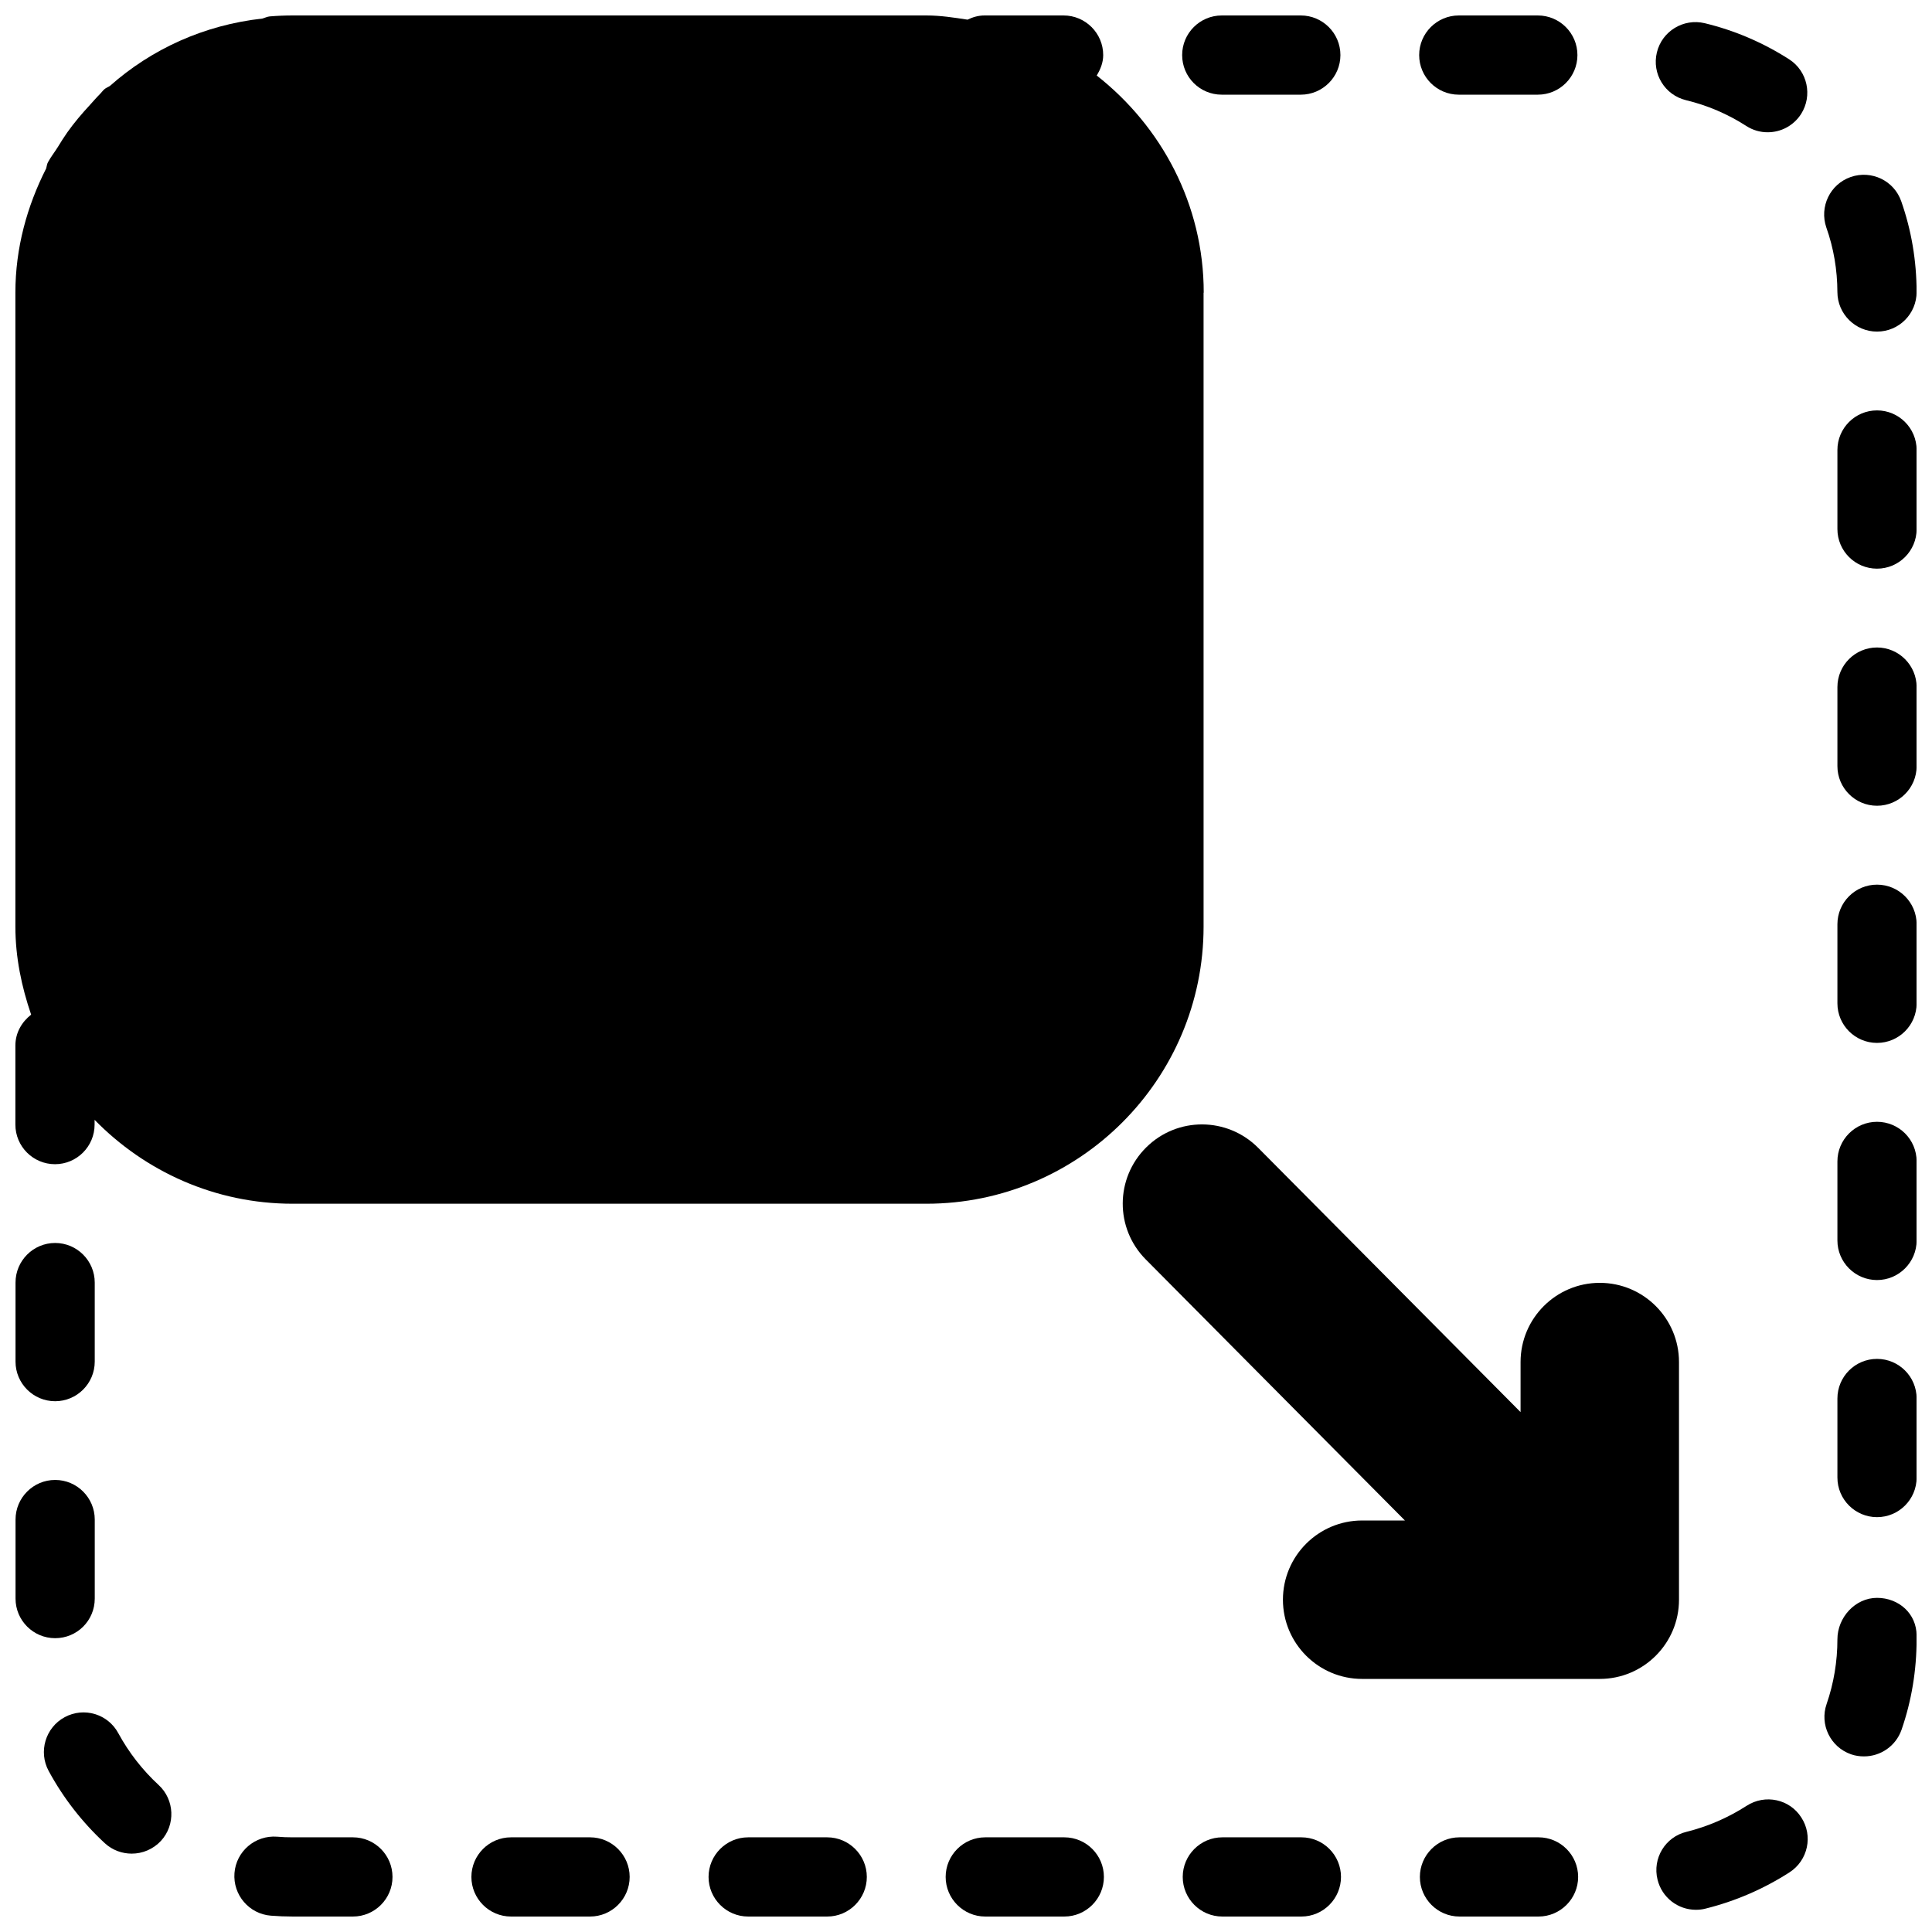 <?xml version="1.0" encoding="UTF-8"?>
<!-- Uploaded to: SVG Repo, www.svgrepo.com, Generator: SVG Repo Mixer Tools -->
<svg width="800px" height="800px" version="1.1" viewBox="144 144 512 512" xmlns="http://www.w3.org/2000/svg">
 <defs>
  <clipPath id="r">
   <path d="m206 630h43v21.902h-43z"/>
  </clipPath>
  <clipPath id="h">
   <path d="m331 630h43v21.902h-43z"/>
  </clipPath>
  <clipPath id="g">
   <path d="m457 630h43v21.902h-43z"/>
  </clipPath>
  <clipPath id="f">
   <path d="m394 630h43v21.902h-43z"/>
  </clipPath>
  <clipPath id="e">
   <path d="m520 148.09h43v21.906h-43z"/>
  </clipPath>
  <clipPath id="d">
   <path d="m148.09 536h21.906v43h-21.906z"/>
  </clipPath>
  <clipPath id="c">
   <path d="m148.09 473h21.906v43h-21.906z"/>
  </clipPath>
  <clipPath id="b">
   <path d="m457 148.09h43v21.906h-43z"/>
  </clipPath>
  <clipPath id="a">
   <path d="m268 630h43v21.902h-43z"/>
  </clipPath>
  <clipPath id="q">
   <path d="m630 441h21.902v43h-21.902z"/>
  </clipPath>
  <clipPath id="p">
   <path d="m627 567h24.902v43h-24.902z"/>
  </clipPath>
  <clipPath id="o">
   <path d="m630 504h21.902v43h-21.902z"/>
  </clipPath>
  <clipPath id="n">
   <path d="m630 252h21.902v43h-21.902z"/>
  </clipPath>
  <clipPath id="m">
   <path d="m630 378h21.902v43h-21.902z"/>
  </clipPath>
  <clipPath id="l">
   <path d="m630 315h21.902v43h-21.902z"/>
  </clipPath>
  <clipPath id="k">
   <path d="m520 630h43v21.902h-43z"/>
  </clipPath>
  <clipPath id="j">
   <path d="m627 190h24.902v42h-24.902z"/>
  </clipPath>
  <clipPath id="i">
   <path d="m148.09 148.09h314.91v314.91h-314.91z"/>
  </clipPath>
 </defs>
 <g clip-path="url(#r)">
  <path d="m237.54 630.91h-15.953c-1.406 0-2.793-0.043-4.156-0.168-5.793-0.441-10.852 3.863-11.293 9.641-0.441 5.773 3.863 10.828 9.637 11.289 1.91 0.148 3.859 0.23 5.793 0.23h15.953c5.793 0 10.496-4.703 10.496-10.496 0-5.773-4.68-10.496-10.477-10.496z"/>
 </g>
 <g clip-path="url(#h)">
  <path d="m363.22 630.91h-20.949c-5.793 0-10.496 4.723-10.496 10.496s4.703 10.496 10.496 10.496h20.949c5.793 0 10.496-4.723 10.496-10.496s-4.723-10.496-10.496-10.496z"/>
 </g>
 <g clip-path="url(#g)">
  <path d="m488.88 630.91h-20.949c-5.793 0-10.496 4.723-10.496 10.496s4.703 10.496 10.496 10.496h20.949c5.777 0 10.496-4.723 10.496-10.496s-4.68-10.496-10.496-10.496z"/>
 </g>
 <path d="m175.36 603.33c-2.75-5.129-9.133-7.012-14.211-4.266-5.102 2.75-7.012 9.152-4.262 14.238 3.883 7.176 8.902 13.625 14.906 19.18 2.016 1.852 4.578 2.75 7.117 2.75 2.832 0 5.648-1.141 7.727-3.363 3.926-4.262 3.652-10.914-0.609-14.84-4.289-3.961-7.875-8.574-10.668-13.699z"/>
 <g clip-path="url(#f)">
  <path d="m426.05 630.91h-20.945c-5.793 0-10.496 4.723-10.496 10.496s4.703 10.496 10.496 10.496h20.945c5.793 0 10.496-4.723 10.496-10.496s-4.684-10.496-10.496-10.496z"/>
 </g>
 <path d="m590.81 170.55c5.668 1.363 11.027 3.652 15.961 6.824 1.742 1.133 3.711 1.68 5.668 1.68 3.484 0 6.844-1.699 8.859-4.828 3.106-4.871 1.723-11.379-3.148-14.504-6.906-4.43-14.441-7.66-22.379-9.574-5.625-1.344-11.316 2.098-12.68 7.746-1.367 5.644 2.098 11.293 7.719 12.656z"/>
 <g clip-path="url(#e)">
  <path d="m530.59 169.09h20.949c5.793 0 10.496-4.703 10.496-10.496 0-5.793-4.703-10.496-10.496-10.496h-20.949c-5.773 0-10.496 4.703-10.496 10.496 0 5.793 4.699 10.496 10.496 10.496z"/>
 </g>
 <g clip-path="url(#d)">
  <path d="m169.11 567.64v-20.945c0-5.777-4.703-10.496-10.496-10.496s-10.496 4.719-10.496 10.496v20.945c0 5.793 4.703 10.496 10.496 10.496 5.797 0 10.496-4.652 10.496-10.496z"/>
 </g>
 <g clip-path="url(#c)">
  <path d="m158.61 515.34c5.793 0 10.496-4.723 10.496-10.496v-20.949c0-5.777-4.703-10.496-10.496-10.496s-10.496 4.719-10.496 10.496v20.949c0 5.785 4.703 10.496 10.496 10.496z"/>
 </g>
 <g clip-path="url(#b)">
  <path d="m467.78 169.09h20.949c5.773 0 10.496-4.703 10.496-10.496 0-5.793-4.723-10.496-10.496-10.496h-20.949c-5.793 0-10.496 4.703-10.496 10.496 0 5.793 4.668 10.496 10.496 10.496z"/>
 </g>
 <g clip-path="url(#a)">
  <path d="m300.37 630.91h-20.949c-5.793 0-10.496 4.723-10.496 10.496s4.703 10.496 10.496 10.496h20.949c5.793 0 10.496-4.723 10.496-10.496s-4.703-10.496-10.496-10.496z"/>
 </g>
 <g clip-path="url(#q)">
  <path d="m641.43 441.29c-5.793 0-10.496 4.719-10.496 10.496v20.945c0 5.777 4.703 10.496 10.496 10.496 5.793 0 10.496-4.719 10.496-10.496v-20.945c0-5.836-4.711-10.496-10.496-10.496z"/>
 </g>
 <g clip-path="url(#p)">
  <path d="m641.43 567.45c-5.793 0-10.496 5.207-10.496 10.98 0 5.856-0.965 11.656-2.856 17.129-1.91 5.465 0.988 11.441 6.481 13.355 1.16 0.395 2.293 0.547 3.422 0.547 4.367 0 8.418-2.707 9.949-7.055 2.664-7.711 3.988-15.742 3.988-23.992v-0.965c0.008-5.801-4.703-10-10.488-10z"/>
 </g>
 <g clip-path="url(#o)">
  <path d="m641.43 504.12c-5.793 0-10.496 4.703-10.496 10.496v20.949c0 5.793 4.703 10.496 10.496 10.496 5.793 0 10.496-4.703 10.496-10.496v-20.953c0-5.793-4.711-10.492-10.496-10.492z"/>
 </g>
 <g clip-path="url(#n)">
  <path d="m641.43 252.76c-5.793 0-10.496 4.703-10.496 10.496v20.949c0 5.793 4.703 10.496 10.496 10.496 5.793 0 10.496-4.703 10.496-10.496v-20.949c0-5.797-4.711-10.496-10.496-10.496z"/>
 </g>
 <g clip-path="url(#m)">
  <path d="m641.43 378.44c-5.793 0-10.496 4.703-10.496 10.496v20.949c0 5.793 4.703 10.496 10.496 10.496 5.793 0 10.496-4.703 10.496-10.496v-20.949c0-5.797-4.711-10.496-10.496-10.496z"/>
 </g>
 <g clip-path="url(#l)">
  <path d="m641.43 315.59c-5.793 0-10.496 4.703-10.496 10.496v20.949c0 5.793 4.703 10.496 10.496 10.496 5.793 0 10.496-4.703 10.496-10.496v-20.949c0-5.773-4.711-10.496-10.496-10.496z"/>
 </g>
 <g clip-path="url(#k)">
  <path d="m551.75 630.91h-20.973c-5.793 0-10.496 4.723-10.496 10.496s4.703 10.496 10.496 10.496h20.949c5.773 0 10.496-4.723 10.496-10.496 0.004-5.773-4.699-10.496-10.473-10.496z"/>
 </g>
 <g clip-path="url(#j)">
  <path d="m630.93 221.4c0.02 5.793 4.746 10.477 10.496 10.477 5.836 0 10.516-4.723 10.496-10.539-0.02-8.207-1.363-16.27-4.066-23.973-1.891-5.481-7.871-8.355-13.379-6.465-5.5 1.91-8.355 7.894-6.488 13.371 1.953 5.477 2.918 11.25 2.941 17.129z"/>
 </g>
 <path d="m606.88 622.55c-4.891 3.148-10.242 5.481-15.906 6.891-5.668 1.344-9.109 7.055-7.711 12.676 1.18 4.809 5.457 7.996 10.16 7.996 0.84 0 1.68-0.082 2.519-0.301 7.934-1.969 15.426-5.207 22.316-9.637 4.871-3.148 6.277-9.676 3.106-14.527-3.086-4.859-9.578-6.262-14.484-3.098z"/>
 <g clip-path="url(#i)">
  <path d="m463 221.57c0-23.426-11.234-44.105-28.359-57.559 0.984-1.617 1.719-3.402 1.719-5.418 0-5.793-4.723-10.496-10.496-10.496h-20.949c-1.637 0-3.129 0.441-4.508 1.113-3.551-0.547-7.141-1.113-10.879-1.113h-167.96c-2.059 0-4.051 0.082-6.066 0.25-0.691 0.062-1.301 0.379-1.93 0.566-15.453 1.703-29.391 8.062-40.453 17.867-0.484 0.316-1.051 0.504-1.492 0.902-0.441 0.398-0.777 0.883-1.195 1.301-0.922 0.902-1.742 1.91-2.625 2.856-2.141 2.309-4.176 4.703-6.004 7.285-0.883 1.258-1.68 2.539-2.477 3.84-0.84 1.344-1.824 2.582-2.582 3.969-0.316 0.523-0.336 1.133-0.504 1.699-5.059 9.973-8.164 21.055-8.164 32.938v167.96c0 8.23 1.66 15.996 4.176 23.363-2.477 1.93-4.176 4.809-4.176 8.188v20.949c0 5.793 4.703 10.496 10.496 10.496 5.793 0 10.496-4.703 10.496-10.496v-1.258c13.352 13.664 31.93 22.23 52.48 22.23h167.94c40.516 0 73.473-32.953 73.473-73.473l-0.004-167.96z"/>
 </g>
 <path d="m588.95 504.96c0-11.586-9.406-20.992-20.992-20.992-11.586 0-20.992 9.406-20.992 20.992v13.262l-69.527-70.023c-8.164-8.227-21.434-8.312-29.684-0.125s-8.293 21.453-0.121 29.684l68.684 69.188h-11.336c-11.586 0-20.992 9.406-20.992 20.992 0 11.586 9.406 20.992 20.992 20.992h62.977c11.586 0 20.992-9.406 20.992-20.992z"/>
</svg>